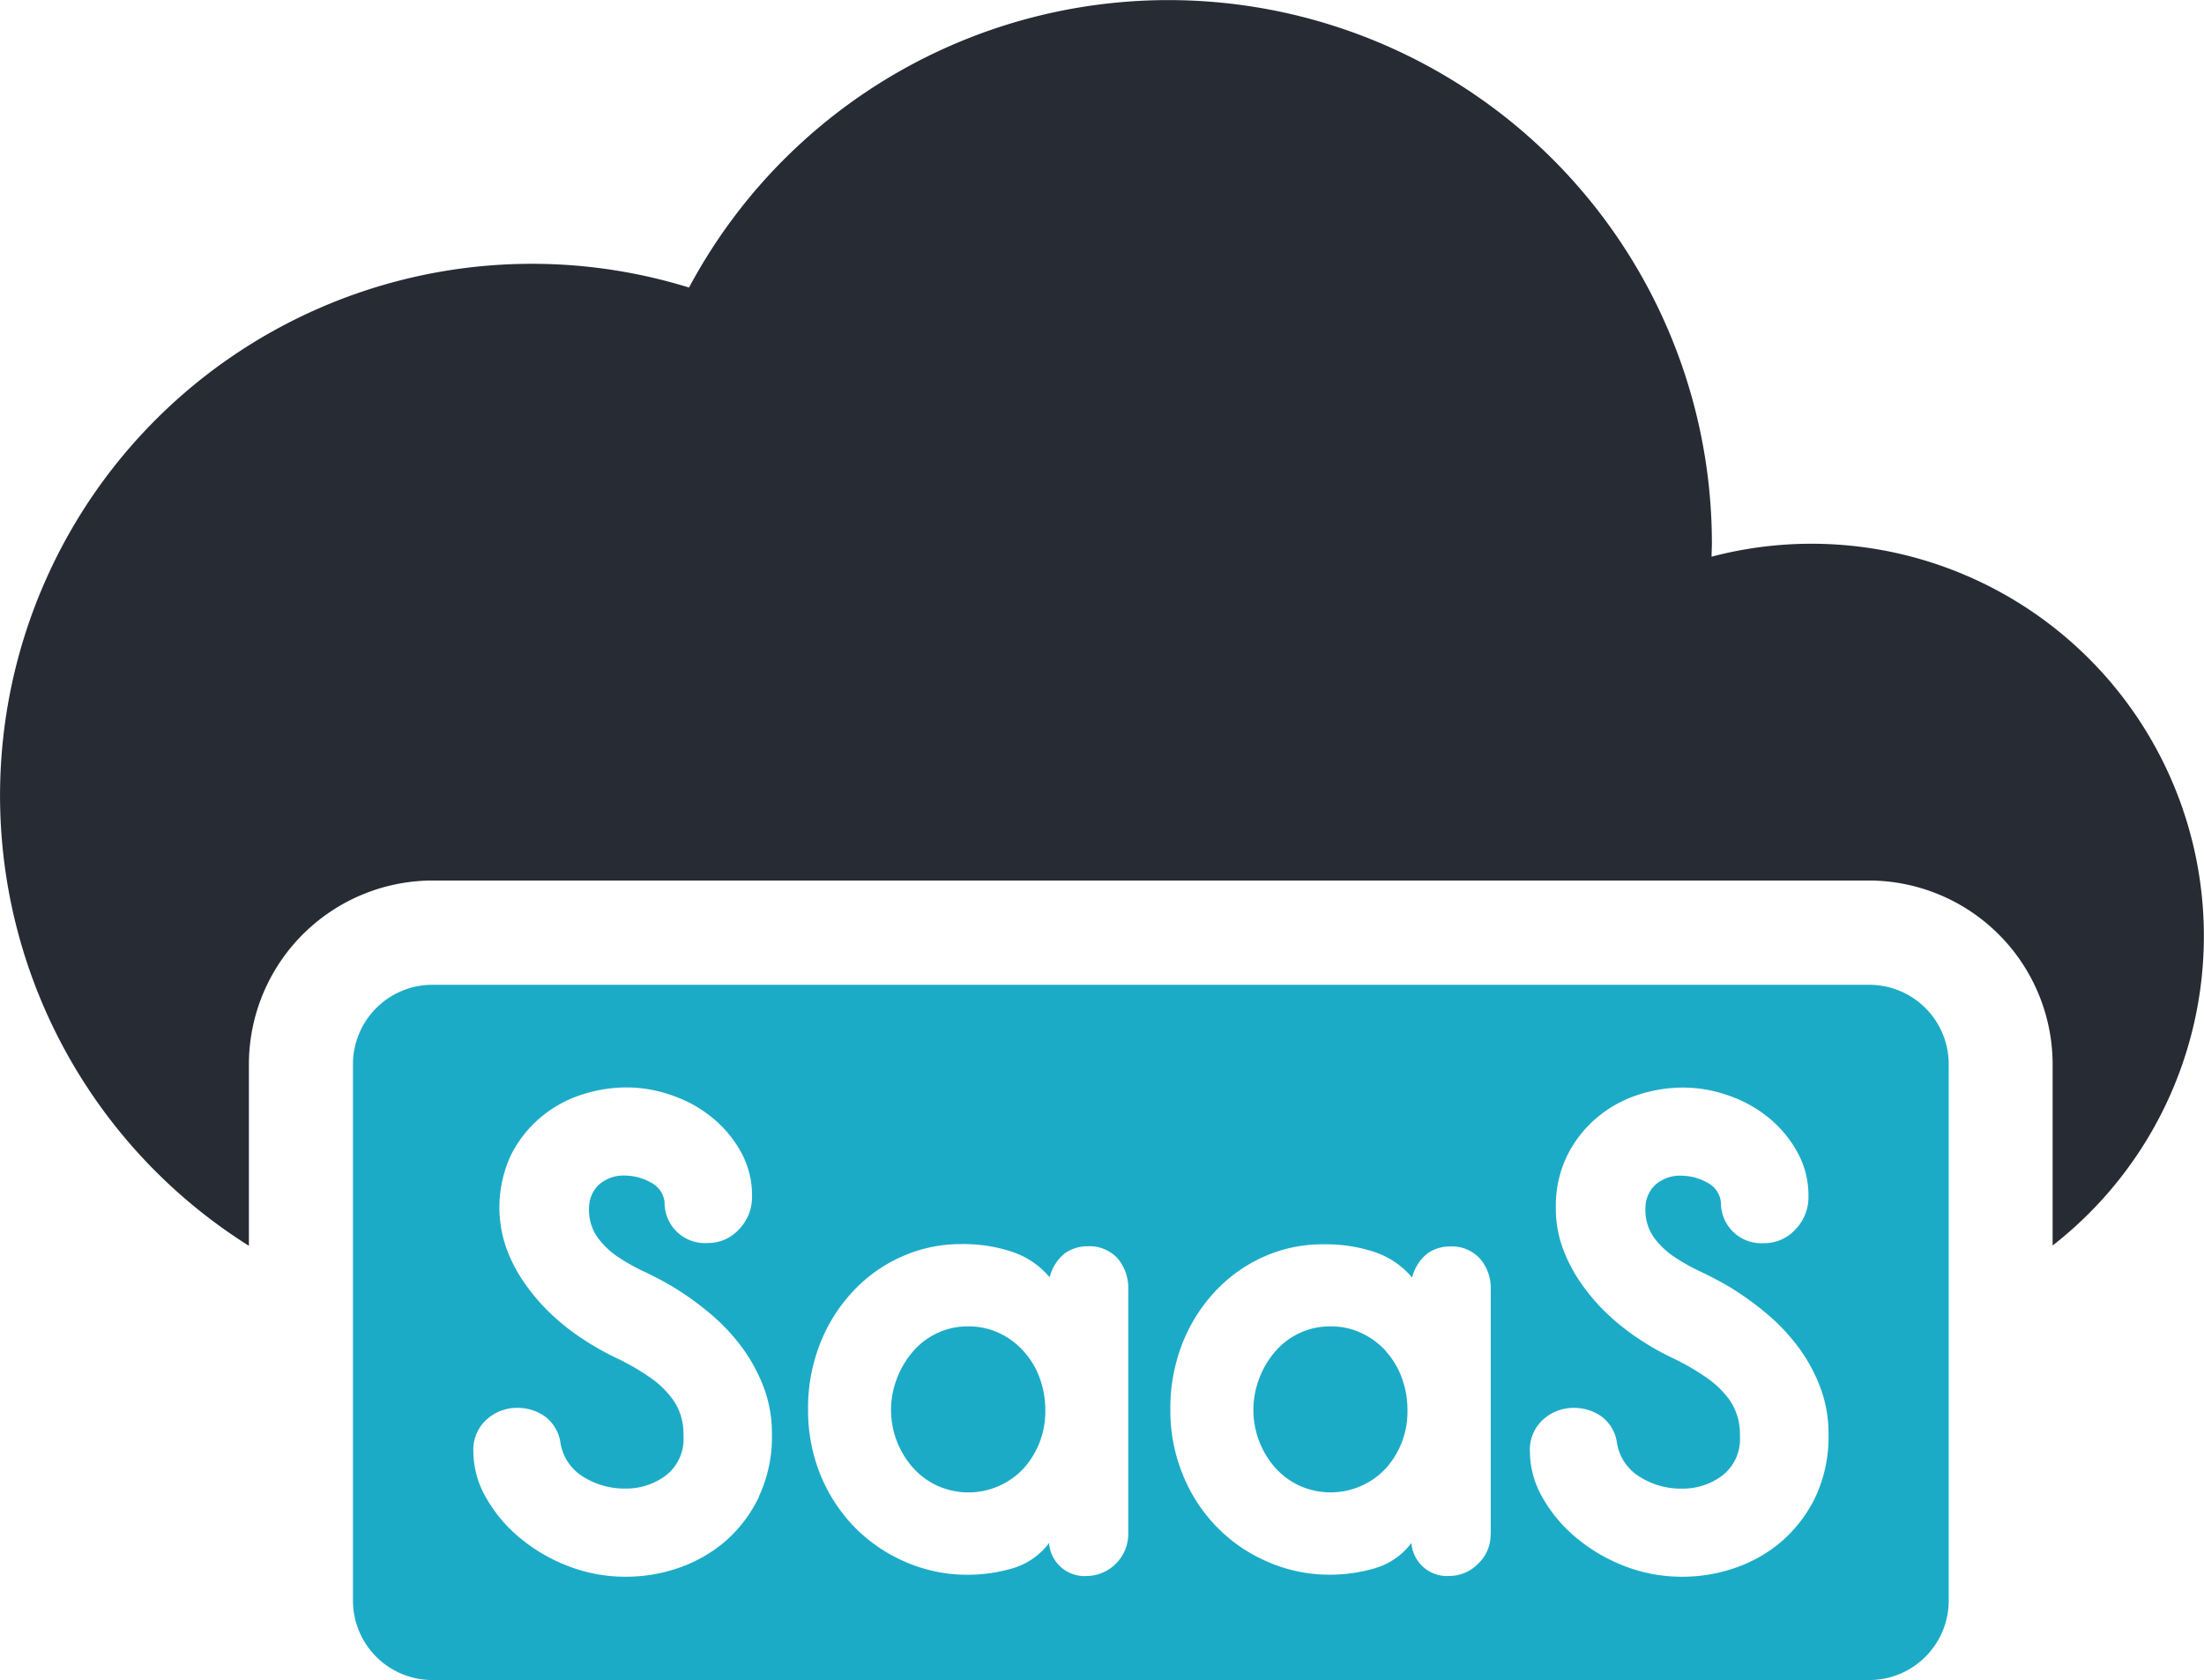 <svg id="DOM-Industry-01-SaaS" xmlns="http://www.w3.org/2000/svg" width="136.671" height="104.199" viewBox="0 0 136.671 104.199">
  <path id="Path_4830" data-name="Path 4830" d="M188.427,406.6V395.363a11.41,11.41,0,0,1,11.375-11.4h89.1a11.41,11.41,0,0,1,11.375,11.4V406.6a24.33,24.33,0,0,0-21.148-42.722c0-.275.019-.547.019-.825a33.7,33.7,0,0,0-63.428-15.868,32.981,32.981,0,0,0-27.312,59.421Z" transform="translate(-172.993 -329.351)" fill="#272b34"/>
  <path id="Path_4831" data-name="Path 4831" d="M252.089,436.439a4.74,4.74,0,0,0-1.514-1.131,4.4,4.4,0,0,0-1.93-.42,4.351,4.351,0,0,0-1.928.42,4.45,4.45,0,0,0-1.495,1.131,5.689,5.689,0,0,0-.992,1.659,5.4,5.4,0,0,0,.992,5.561,4.553,4.553,0,0,0,1.495,1.106,4.68,4.68,0,0,0,5.372-1.08,5.276,5.276,0,0,0,1.333-3.624,5.684,5.684,0,0,0-.344-1.962,4.968,4.968,0,0,0-.992-1.659Z" transform="translate(-188.603 -352.622)" fill="#1cabc7"/>
  <path id="Path_4832" data-name="Path 4832" d="M280.912,436.439a4.74,4.74,0,0,0-1.52-1.131,4.36,4.36,0,0,0-1.927-.42,4.4,4.4,0,0,0-1.934.42,4.524,4.524,0,0,0-1.495,1.131,5.562,5.562,0,0,0-.986,1.659,5.425,5.425,0,0,0,.986,5.561,4.624,4.624,0,0,0,1.495,1.106,4.689,4.689,0,0,0,5.372-1.081,5.27,5.27,0,0,0,1.33-3.624,5.683,5.683,0,0,0-.344-1.962,5.068,5.068,0,0,0-.986-1.659Z" transform="translate(-194.956 -352.622)" fill="#1cabc7"/>
  <path id="Path_4833" data-name="Path 4833" d="M291.758,439.467a8.638,8.638,0,0,1-2.092,2.758,8.88,8.88,0,0,1-2.9,1.653,9.914,9.914,0,0,1-3.261.547,9.793,9.793,0,0,1-3.656-.685,10.632,10.632,0,0,1-3-1.792,8.97,8.97,0,0,1-2.047-2.48,5.706,5.706,0,0,1-.755-2.758,2.528,2.528,0,0,1,.825-2.041,2.812,2.812,0,0,1,1.9-.717,2.949,2.949,0,0,1,1.678.509,2.449,2.449,0,0,1,.992,1.652,3.011,3.011,0,0,0,1.378,2.092,4.771,4.771,0,0,0,2.708.755,4.052,4.052,0,0,0,2.433-.8,2.844,2.844,0,0,0,1.106-2.461,3.732,3.732,0,0,0-.6-2.18,5.941,5.941,0,0,0-1.545-1.494,14.33,14.33,0,0,0-2.041-1.169,16.626,16.626,0,0,1-2.066-1.175,14.3,14.3,0,0,1-1.9-1.495,12.294,12.294,0,0,1-1.653-1.9,9.507,9.507,0,0,1-1.169-2.212,7.078,7.078,0,0,1-.439-2.5,7.156,7.156,0,0,1,.711-3.286,7.393,7.393,0,0,1,1.836-2.338,7.586,7.586,0,0,1,2.528-1.406,9.058,9.058,0,0,1,2.822-.458,8.439,8.439,0,0,1,2.784.484,8.086,8.086,0,0,1,2.506,1.378,7.321,7.321,0,0,1,1.785,2.136,5.532,5.532,0,0,1,.692,2.758,2.844,2.844,0,0,1-.809,2.041,2.582,2.582,0,0,1-1.953.853,2.5,2.5,0,0,1-2.664-2.528,1.558,1.558,0,0,0-.869-1.239,3.283,3.283,0,0,0-1.52-.414,2.307,2.307,0,0,0-1.722.6,1.991,1.991,0,0,0-.572,1.425,2.951,2.951,0,0,0,.5,1.766A4.988,4.988,0,0,0,283,424.588a12.421,12.421,0,0,0,1.7.948q.916.439,1.7.9a18.4,18.4,0,0,1,2.417,1.747,12.213,12.213,0,0,1,1.953,2.111,10.217,10.217,0,0,1,1.308,2.458,8.1,8.1,0,0,1,.484,2.844,8.759,8.759,0,0,1-.8,3.858Zm-20.15,2.345a2.446,2.446,0,0,1-.78,1.811,2.49,2.49,0,0,1-1.792.755,2.212,2.212,0,0,1-2.338-2.048,4.364,4.364,0,0,1-2.3,1.579,9.88,9.88,0,0,1-2.708.389,9.5,9.5,0,0,1-3.928-.809,9.734,9.734,0,0,1-3.16-2.18,10.007,10.007,0,0,1-2.092-3.242,10.468,10.468,0,0,1-.761-4.016,11.011,11.011,0,0,1,.736-4.066,10.112,10.112,0,0,1,2.022-3.236,9.326,9.326,0,0,1,3.011-2.161,8.943,8.943,0,0,1,3.744-.781,9.557,9.557,0,0,1,3.16.483,5.189,5.189,0,0,1,2.319,1.58,2.749,2.749,0,0,1,.948-1.495,2.4,2.4,0,0,1,1.4-.433,2.353,2.353,0,0,1,1.861.755,2.787,2.787,0,0,1,.667,1.9v15.2Zm-22.469,0a2.616,2.616,0,0,1-2.569,2.569,2.212,2.212,0,0,1-2.344-2.047,4.348,4.348,0,0,1-2.294,1.58,9.935,9.935,0,0,1-2.714.388,9.546,9.546,0,0,1-3.927-.809,9.879,9.879,0,0,1-3.16-2.18,10.087,10.087,0,0,1-2.092-3.242,10.57,10.57,0,0,1-.755-4.016,10.884,10.884,0,0,1,.736-4.066,10.115,10.115,0,0,1,2.022-3.235,9.231,9.231,0,0,1,3-2.161,8.969,8.969,0,0,1,3.744-.8,9.551,9.551,0,0,1,3.16.483,5.157,5.157,0,0,1,2.319,1.58,2.752,2.752,0,0,1,.948-1.495,2.428,2.428,0,0,1,1.406-.433,2.363,2.363,0,0,1,1.861.755,2.819,2.819,0,0,1,.66,1.9V441.8Zm-22.9-2.345a8.511,8.511,0,0,1-2.085,2.758,8.949,8.949,0,0,1-2.9,1.653,9.976,9.976,0,0,1-3.261.547,9.8,9.8,0,0,1-3.653-.686,10.615,10.615,0,0,1-3.008-1.792,9,9,0,0,1-2.047-2.48,5.725,5.725,0,0,1-.755-2.758,2.528,2.528,0,0,1,.828-2.041,2.8,2.8,0,0,1,1.9-.717,2.951,2.951,0,0,1,1.678.509,2.474,2.474,0,0,1,.992,1.652A3.021,3.021,0,0,0,215.3,438.2a4.806,4.806,0,0,0,2.714.755,4.054,4.054,0,0,0,2.436-.8,2.844,2.844,0,0,0,1.106-2.461,3.694,3.694,0,0,0-.6-2.18,5.844,5.844,0,0,0-1.539-1.495,14.7,14.7,0,0,0-2.041-1.169,17.162,17.162,0,0,1-2.073-1.175,14.266,14.266,0,0,1-1.9-1.495,12.251,12.251,0,0,1-1.652-1.9,9.276,9.276,0,0,1-1.169-2.212,7.678,7.678,0,0,1,.275-5.789,7.383,7.383,0,0,1,1.836-2.338,7.548,7.548,0,0,1,2.528-1.406,9.052,9.052,0,0,1,2.822-.458,8.406,8.406,0,0,1,2.777.484,8.014,8.014,0,0,1,2.506,1.378,7.247,7.247,0,0,1,1.792,2.136,5.539,5.539,0,0,1,.692,2.759,2.875,2.875,0,0,1-.806,2.041,2.59,2.59,0,0,1-1.953.853,2.5,2.5,0,0,1-2.664-2.528,1.554,1.554,0,0,0-.878-1.239,3.256,3.256,0,0,0-1.514-.414,2.294,2.294,0,0,0-1.722.6,1.991,1.991,0,0,0-.572,1.425,2.958,2.958,0,0,0,.5,1.766,5,5,0,0,0,1.283,1.245,12.519,12.519,0,0,0,1.7.948q.916.439,1.7.9a18.476,18.476,0,0,1,2.414,1.747,12.178,12.178,0,0,1,1.953,2.111,10.429,10.429,0,0,1,1.308,2.458,8.083,8.083,0,0,1,.483,2.844,8.684,8.684,0,0,1-.809,3.858Zm73.776,6.433V412.638a4.926,4.926,0,0,0-4.926-4.926h-89.1a4.926,4.926,0,0,0-4.926,4.926v33.268a4.926,4.926,0,0,0,4.926,4.926h89.1a4.926,4.926,0,0,0,4.926-4.926Z" transform="translate(-179.175 -346.632)" fill="#1cabc7"/>
</svg>
